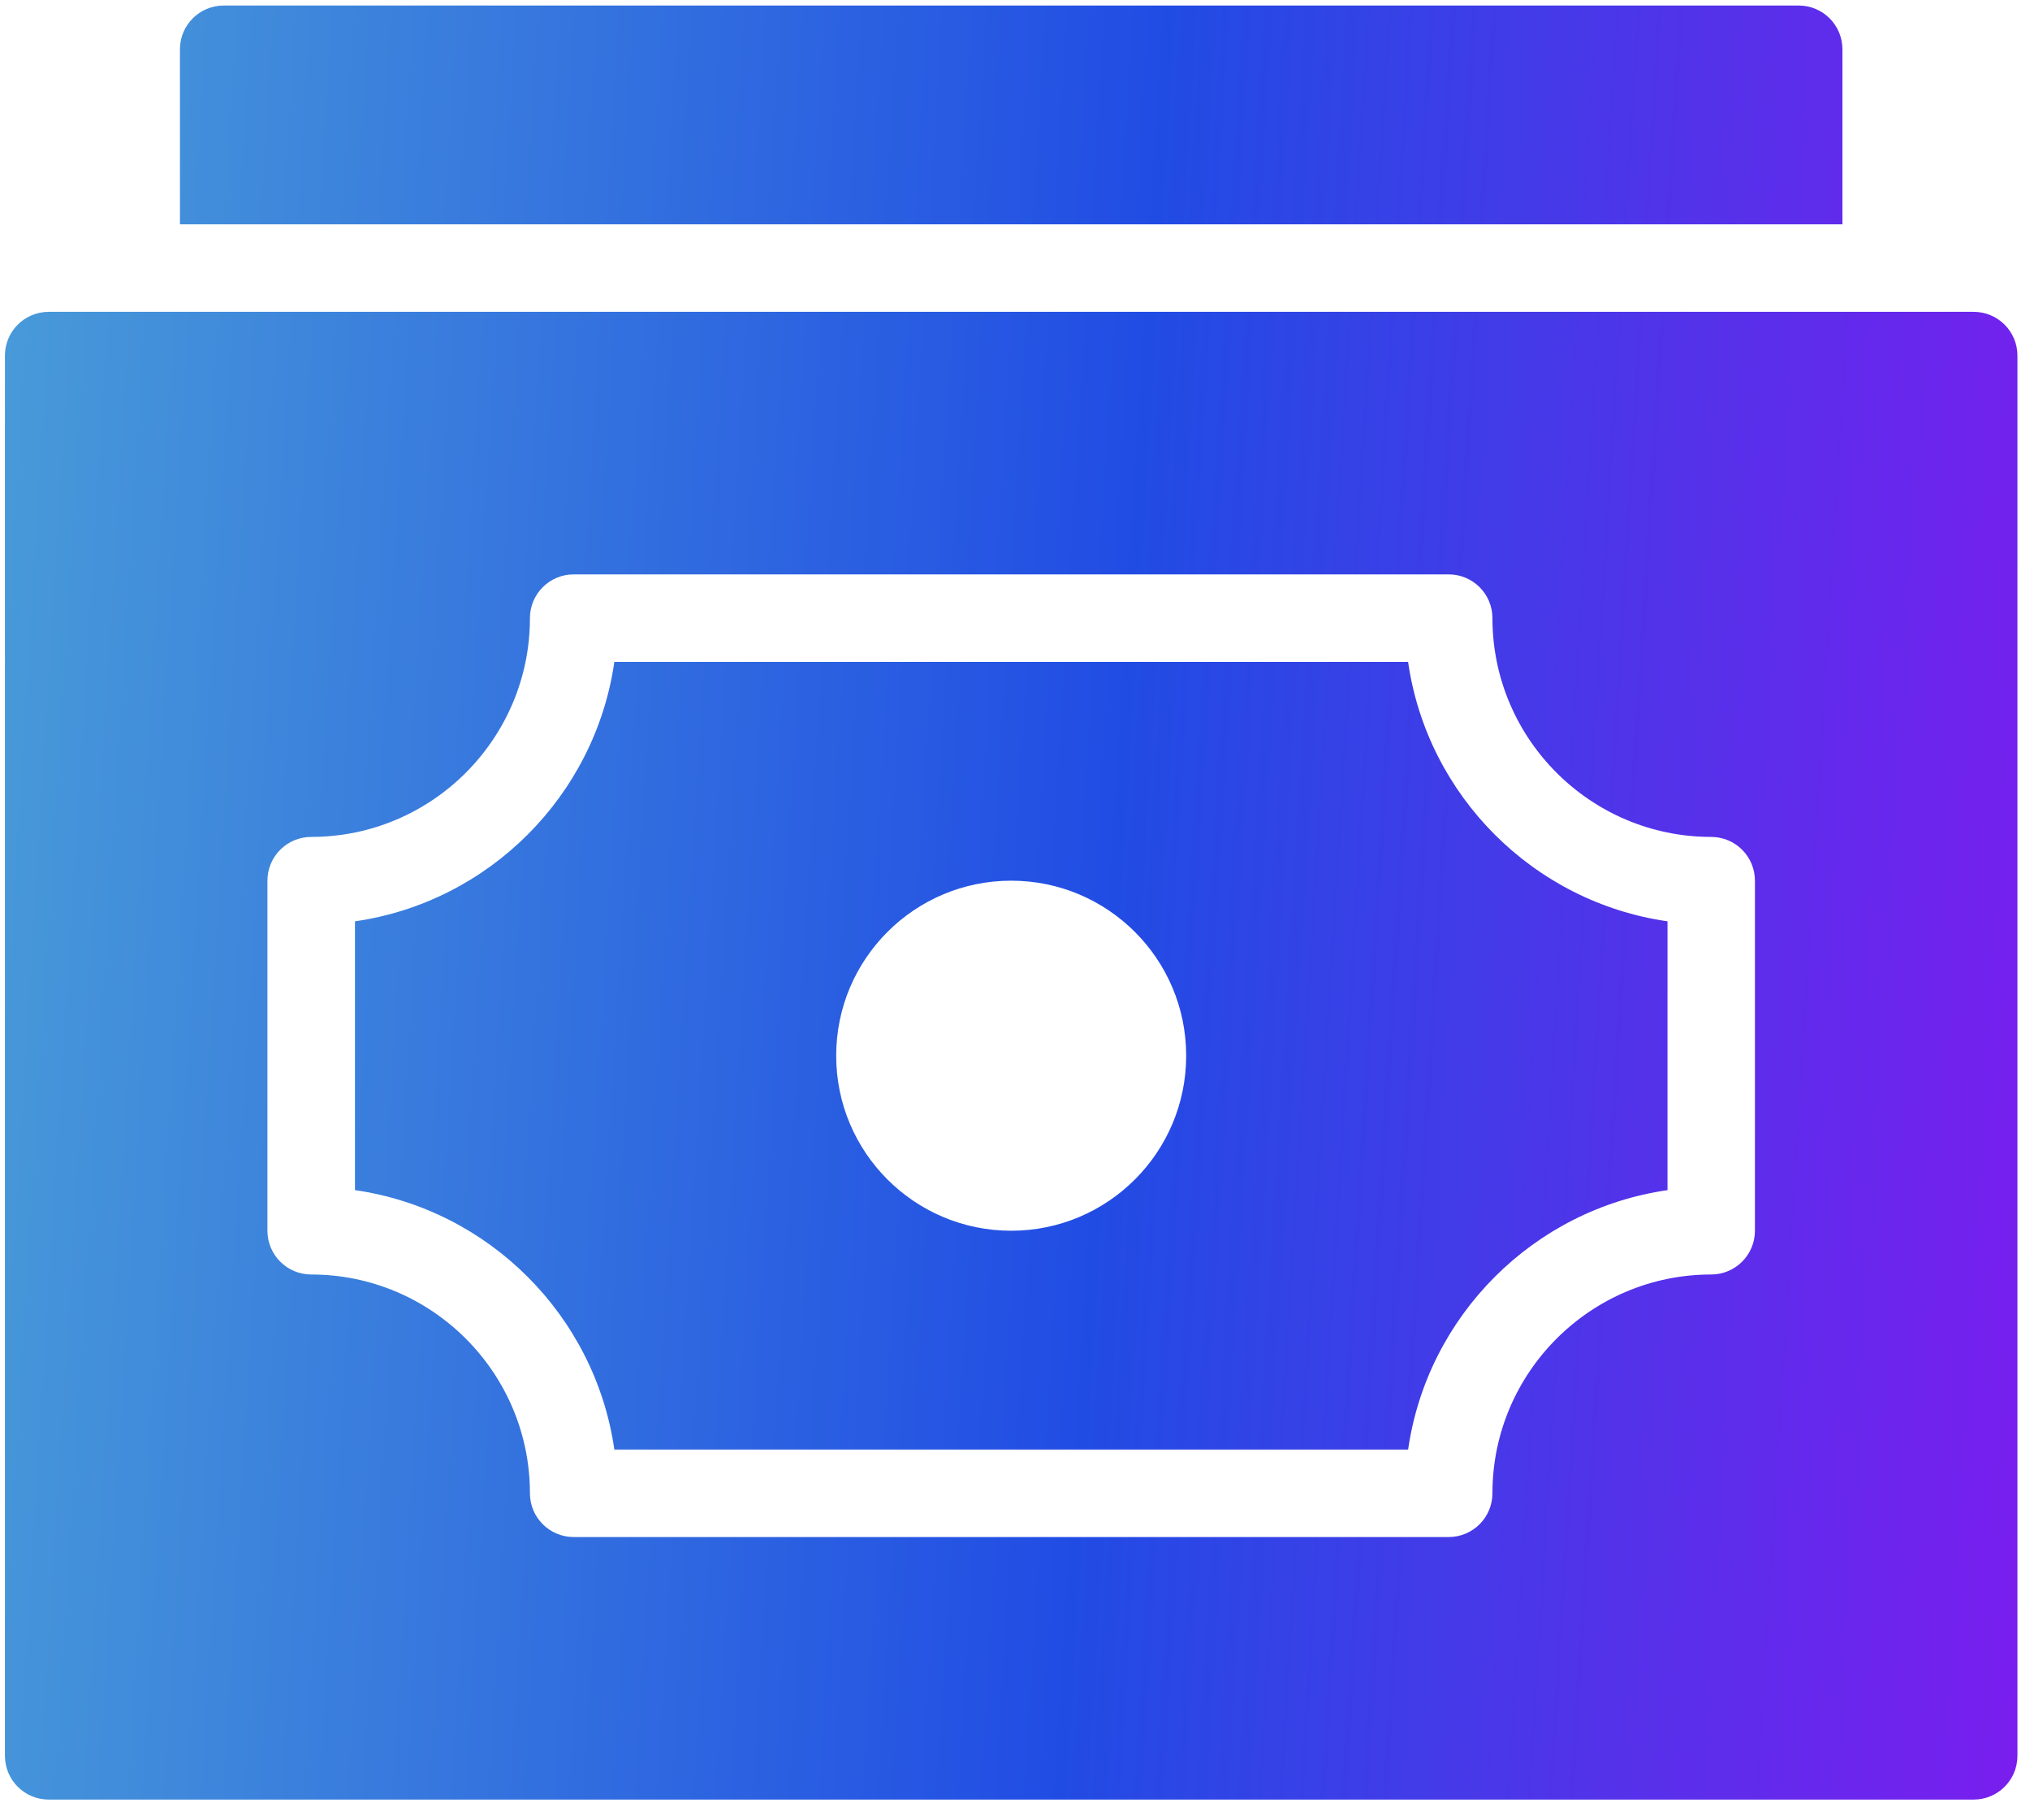 <?xml version="1.0" encoding="UTF-8"?>
<svg xmlns="http://www.w3.org/2000/svg" xmlns:xlink="http://www.w3.org/1999/xlink" fill="none" height="52" viewBox="0 0 58 52" width="58">
  <linearGradient id="a" gradientUnits="userSpaceOnUse" x1="-5.856" x2="69.001" y1="24.678" y2="29.258">
    <stop offset="0" stop-color="#4ea6d7"></stop>
    <stop offset=".503" stop-color="#214ce4"></stop>
    <stop offset="1" stop-color="#9a0df2"></stop>
  </linearGradient>
  <path clip-rule="evenodd" d="m52.641 6.408v-5c0-.69-.56-1.25-1.25-1.25h-45c-.69 0-1.25.56-1.25 1.25v5zm-12.411 12.5h-22.677c-.55 3.826-3.585 6.861-7.411 7.411v7.679c3.826.55 6.861 3.585 7.411 7.411h22.679c.55-3.826 3.585-6.861 7.411-7.411v-7.679c-3.828-.55-6.862-3.585-7.412-7.411zm-11.339 16.25c-2.761 0-5-2.239-5-5 0-2.761 2.239-5 5-5 2.761 0 5 2.239 5 5 0 2.761-2.239 5-5 5zm-27.5-26.25h55c.69 0 1.25.56 1.25 1.25v40c0 .69-.56 1.25-1.25 1.25h-55c-.69 0-1.25-.56-1.25-1.25v-40c0-.69.56-1.25 1.25-1.25zm47.5 27.5c.69 0 1.25-.56 1.25-1.25v-10c0-.69-.56-1.25-1.25-1.25-3.446 0-6.25-2.804-6.25-6.25 0-.69-.56-1.25-1.25-1.25h-25c-.69 0-1.25.56-1.25 1.25 0 3.446-2.804 6.25-6.25 6.25-.69 0-1.25.56-1.25 1.25v10c0 .69.56 1.25 1.25 1.25 3.446 0 6.25 2.804 6.25 6.25 0 .69.56 1.25 1.25 1.25h25c.69 0 1.25-.56 1.25-1.25 0-3.446 2.804-6.25 6.25-6.25z" fill="url(#a)" fill-rule="evenodd"></path>
</svg>
